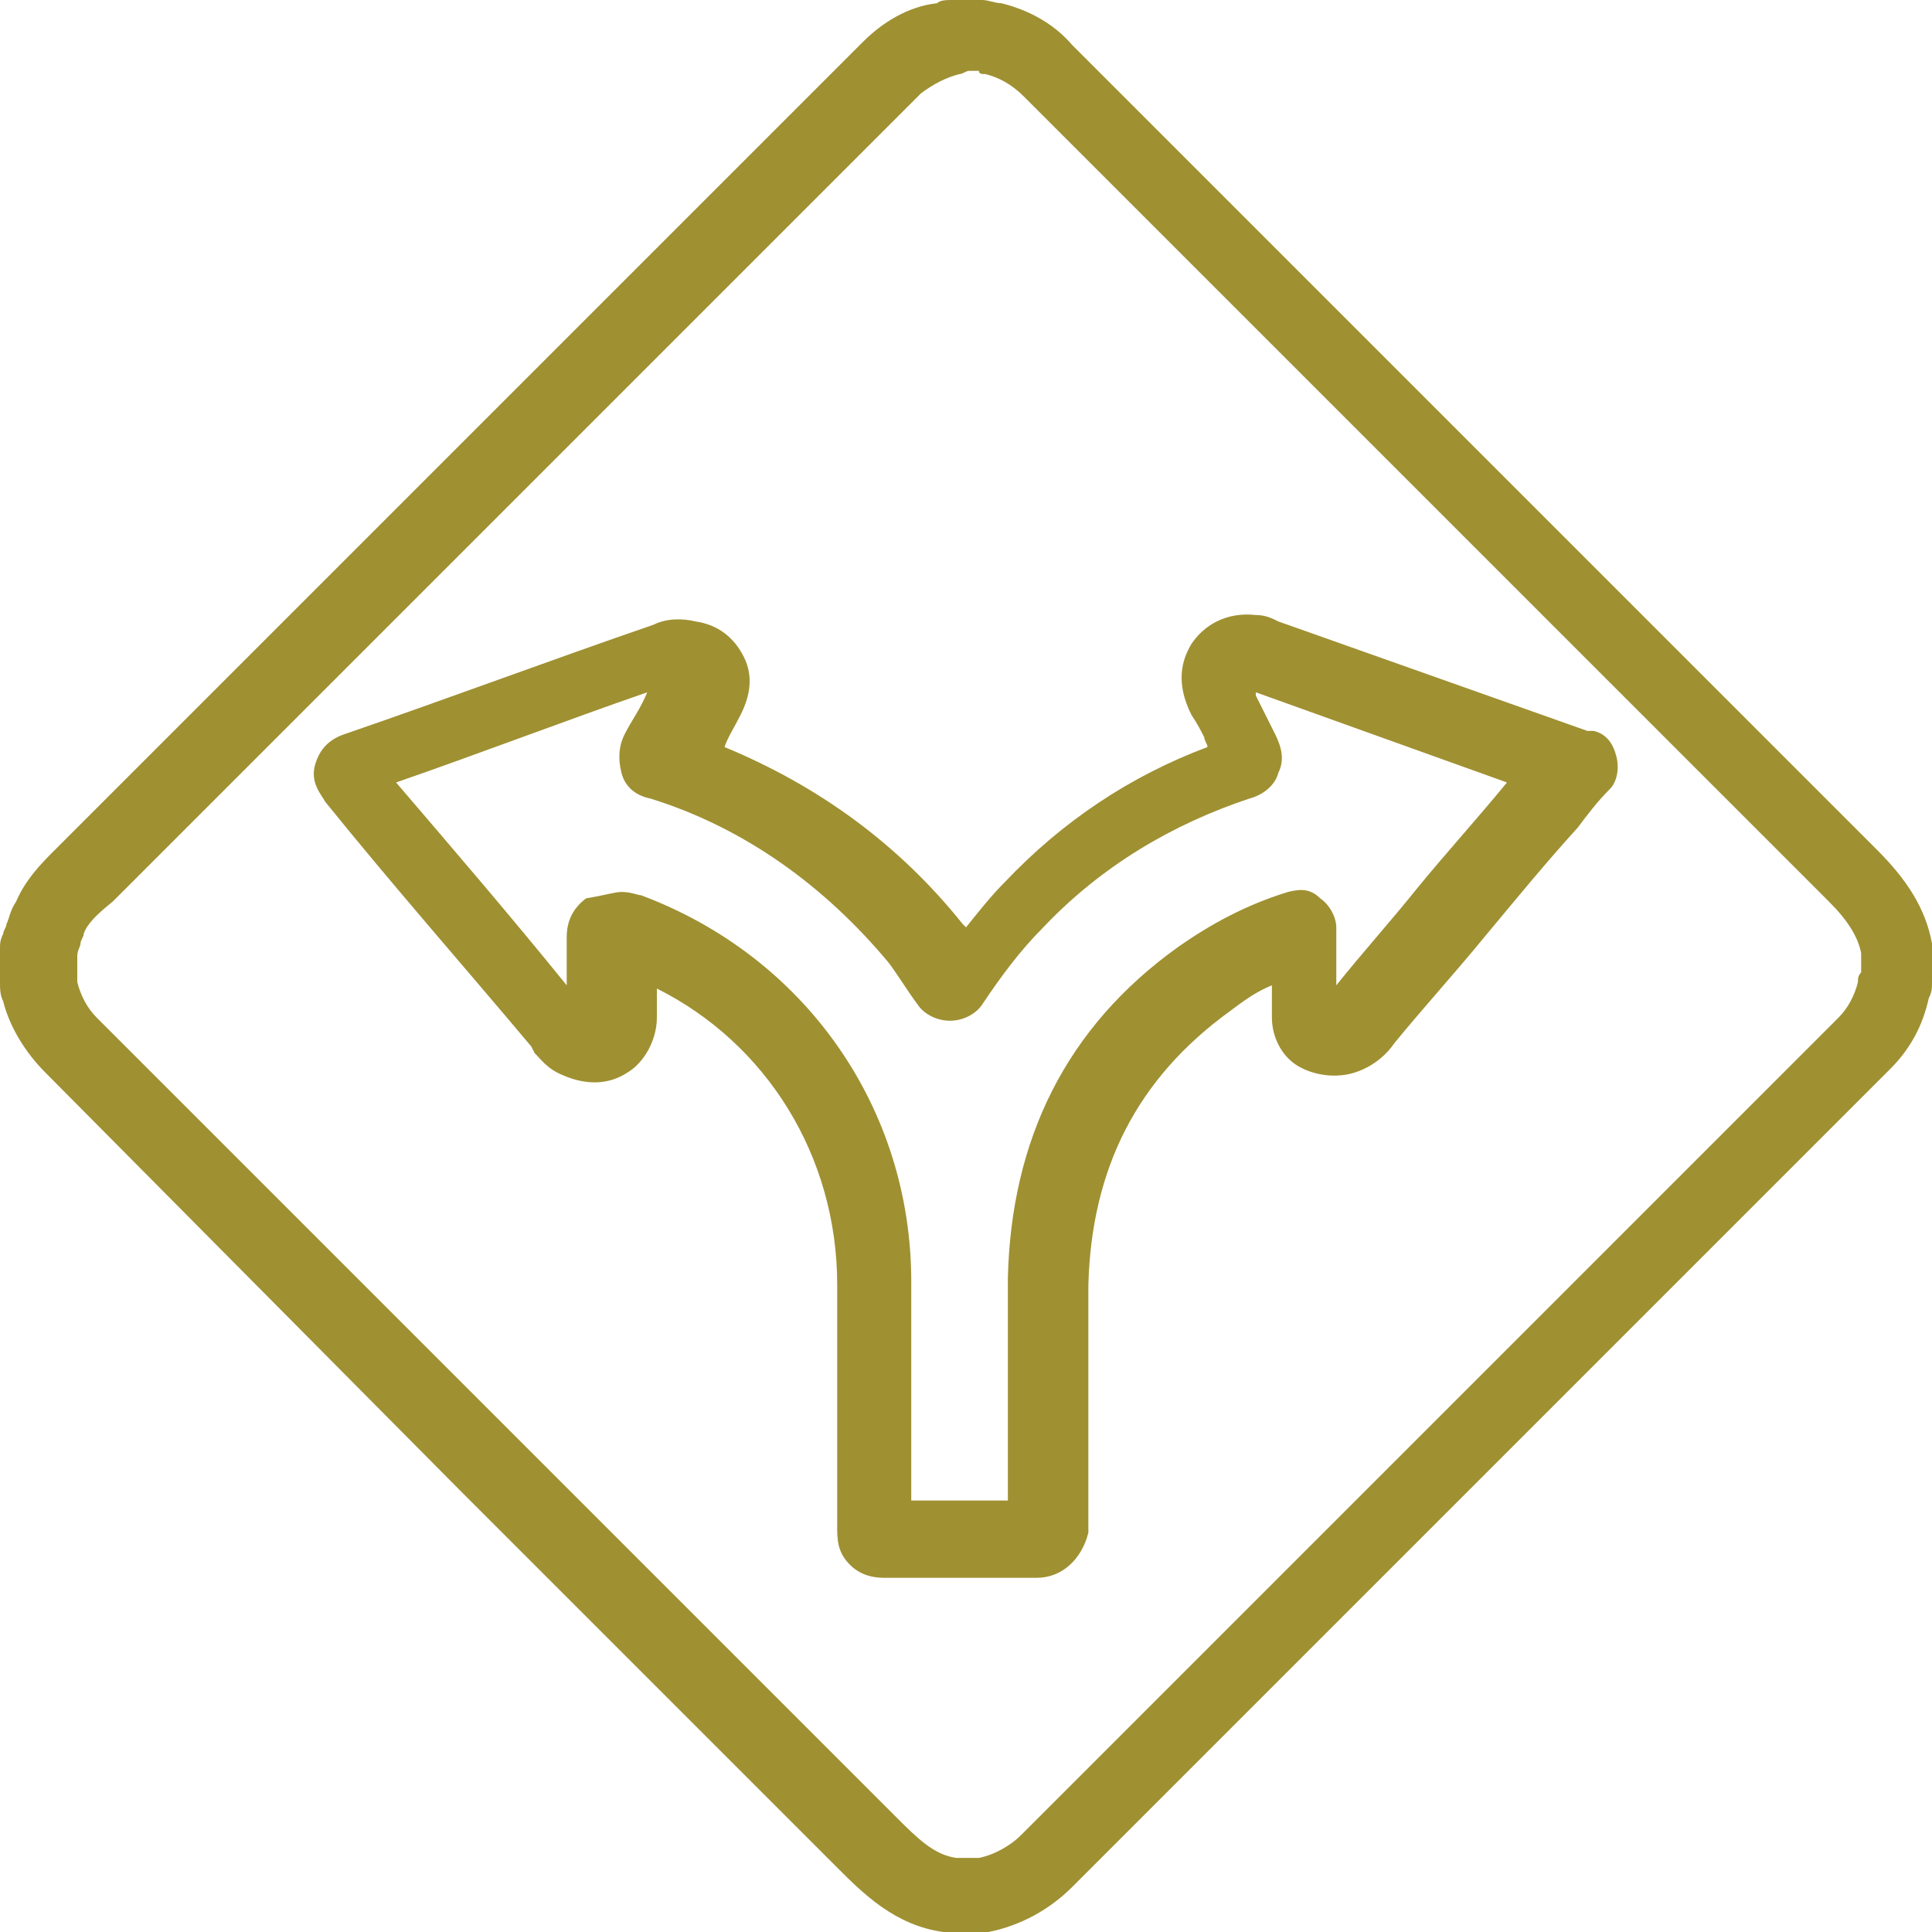 <?xml version="1.0" encoding="UTF-8"?>
<svg id="a" xmlns="http://www.w3.org/2000/svg" width="60" height="60" viewBox="0 0 60 60">
  <path d="M29.5,60h-.2c-1.5-.2-2.5-1.2-3.3-2l-.3-.3-11.4-11.4L1.4,33.3c-.6-.6-1.1-1.4-1.3-2.2-.1-.2-.1-.4-.1-.6v-1c0-.2,0-.3,.1-.5,0-.1,.1-.2,.1-.3,.1-.2,.1-.4,.3-.7,.3-.7,.8-1.2,1.2-1.6l.1-.1,8.1-8.1,7.9-7.9L26.8,1.3c.6-.6,1.4-1.1,2.3-1.2,.1-.1,.3-.1,.5-.1h.9c.2,0,.4,.1,.6,.1,.8,.2,1.6,.6,2.2,1.3l9.6,9.6,4.2,4.2,11.2,11.2h0c.9,.9,1.5,1.8,1.7,2.9v1.2c0,.2,0,.3-.1,.5-.2,.9-.6,1.6-1.2,2.2-7,7-14.1,14.1-21.1,21.1l-1.1,1.1-3.2,3.2c-.7,.7-1.6,1.2-2.6,1.4h-1.2ZM2.4,30.5c.1,.4,.3,.8,.6,1.1l13.1,13.1,11.4,11.4,.3,.3c.7,.7,1.2,1.2,1.9,1.3h.7c.5-.1,1-.4,1.3-.7l3.2-3.2,1.1-1.1c7-7,14.1-14.1,21.1-21.1,.3-.3,.5-.7,.6-1.1,0-.1,0-.2,.1-.3v-.6c-.1-.5-.4-1-1-1.6h0l-11.2-11.2-4.2-4.2L31.8,3c-.4-.4-.8-.6-1.2-.7-.1,0-.2,0-.2-.1h-.3c-.1,0-.2,.1-.3,.1-.4,.1-.8,.3-1.2,.6l-9,9-7.9,7.9L3.6,27.9l-.1,.1c-.5,.4-.8,.7-.9,1,0,.1-.1,.2-.1,.3s-.1,.2-.1,.4v.8ZM31.6,1h0Zm.6,48h-4.7c-.2,0-.7,0-1.1-.4-.3-.3-.4-.6-.4-1.1v-7.6c0-4-2.2-7.5-5.6-9.2v.9c0,.7-.4,1.4-.9,1.7-.6,.4-1.3,.4-2,.1-.5-.2-.7-.5-.9-.7l-.1-.2c-2.1-2.5-4.3-5-6.4-7.6-.1-.2-.5-.6-.3-1.2,.1-.3,.3-.7,.9-.9,3.2-1.1,6.4-2.3,9.6-3.4,.4-.2,.9-.2,1.3-.1,.7,.1,1.2,.5,1.5,1.1s.2,1.2-.1,1.8c-.2,.4-.4,.7-.5,1,2.9,1.2,5.4,3,7.4,5.5l.1,.1c.4-.5,.8-1,1.2-1.4,1.8-1.9,3.9-3.3,6.3-4.2,0-.1-.1-.2-.1-.3-.1-.2-.2-.4-.4-.7-.5-1-.3-1.7,0-2.2,.4-.6,1.1-1,2-.9,.3,0,.5,.1,.7,.2l9.6,3.4h.2c.4,.1,.6,.4,.7,.8s0,.8-.2,1c-.4,.4-.7,.8-1,1.2-1,1.1-1.9,2.2-2.9,3.4-.9,1.1-1.9,2.2-2.8,3.3-.2,.3-.6,.7-1.2,.9-.6,.2-1.3,.1-1.8-.2s-.8-.9-.8-1.5v-1c-.5,.2-.9,.5-1.3,.8h0c-2.9,2.1-4.3,4.9-4.4,8.5v7.7c-.2,.8-.8,1.4-1.6,1.4Zm-12.9-21.3c.3,0,.5,.1,.6,.1,5.1,1.9,8.4,6.6,8.4,12v6.8h3v-6.9c.1-4.3,1.8-7.8,5.3-10.3,1-.7,2.1-1.3,3.4-1.7,.4-.1,.7-.1,1,.2,.3,.2,.5,.6,.5,.9v1.8c.8-1,1.7-2,2.5-3,.9-1.1,1.9-2.2,2.8-3.3l-7.8-2.8v.1l.6,1.2c.2,.4,.3,.8,.1,1.2-.1,.4-.5,.7-.9,.8-2.4,.8-4.6,2.1-6.4,4-.7,.7-1.3,1.5-1.9,2.4-.2,.3-.6,.5-1,.5s-.8-.2-1-.5c-.3-.4-.6-.9-.9-1.3-2-2.4-4.5-4.2-7.4-5.1-.5-.1-.8-.4-.9-.8s-.1-.8,.1-1.2c.2-.4,.5-.8,.7-1.3-2.6,.9-5.2,1.9-7.8,2.8,1.8,2.1,3.6,4.2,5.3,6.3v-1.5c0-.5,.2-.9,.6-1.2,.6-.1,.9-.2,1.1-.2Zm18,2.7h0Zm-16.3-9h0Z" fill="#9f9032" />
</svg>